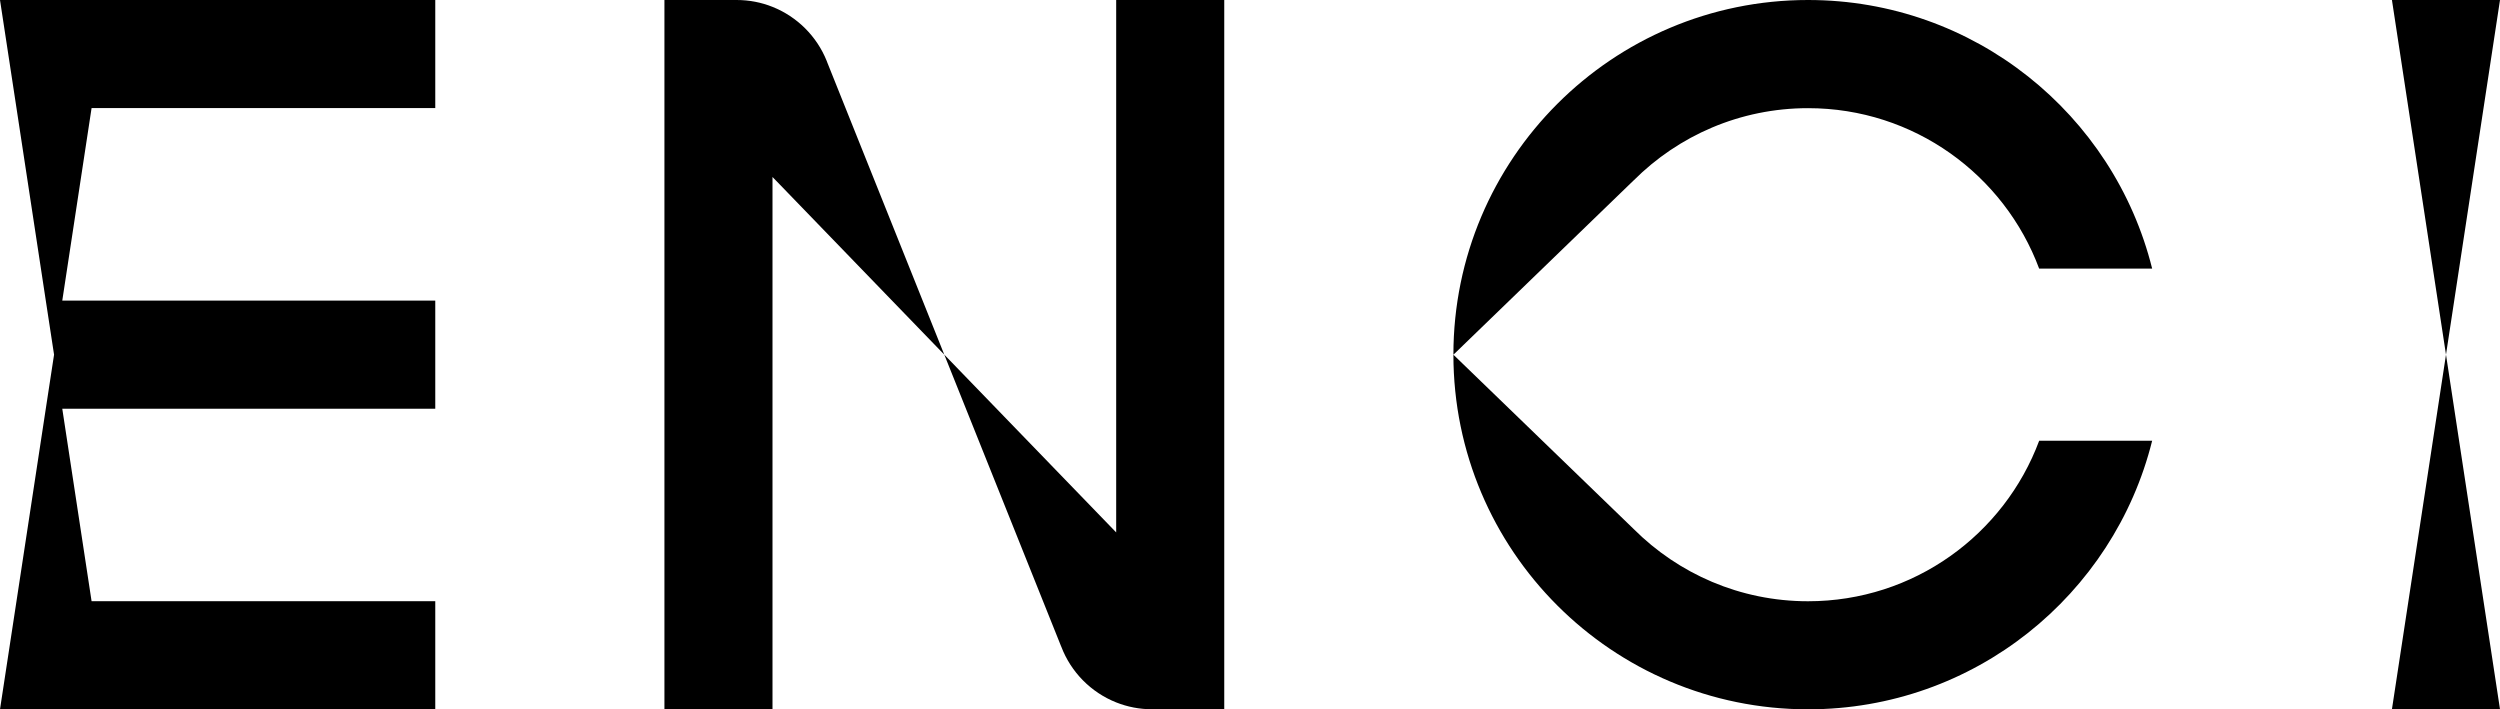<?xml version="1.0" encoding="UTF-8"?>
<svg id="Laag_2" data-name="Laag 2" xmlns="http://www.w3.org/2000/svg" viewBox="0 0 499 141.58">
  <g id="Layer_1-2" data-name="Layer 1-2">
    <path d="M165.01,12.16c-1.97-4.91-5.9-8.83-10.82-10.79-2.22-.89-4.63-1.37-7.17-1.37h-14.4v141.57h21.57V35.33l1.39,1.43,32.9,34.03-23.35-58.31-.12-.32h0Z"/>
    <path d="M222.78,106.26l-1.4-1.45-32.9-34.02,23.26,58.07.07.17.02.04c1.93,5.08,5.93,9.13,10.96,11.13,2.21.88,4.63,1.37,7.16,1.37h14.41V0h-21.57v106.26Z"/>
    <polygon points="3.29 21.57 9.14 60 10.79 70.79 9.14 81.58 3.29 120 0 141.58 86.88 141.58 86.88 120 18.28 120 12.43 81.58 86.88 81.58 86.88 60 12.43 60 18.28 21.57 86.88 21.57 86.88 0 0 0 3.29 21.57"/>
    <path d="M407.02,53.61h22.55C421.9,22.81,394.06,0,360.89,0,321.8,0,290.11,31.69,290.1,70.79h0c0,39.1,31.7,70.79,70.79,70.79,33.17,0,61.01-22.81,68.68-53.61h-22.55c-6.97,18.71-24.99,32.04-46.13,32.04-13.59,0-25.89-5.51-34.8-14.41l-.03-.03-35.96-34.77,35.96-34.78.03-.02c8.9-8.9,21.21-14.41,34.8-14.41,21.14,0,39.16,13.32,46.13,32.04h0Z"/>
    <polygon points="477.43 141.57 499 141.57 488.22 70.79 477.43 141.57"/>
    <polygon points="477.43 0 488.22 70.79 499 0 477.43 0"/>
  </g>
</svg>